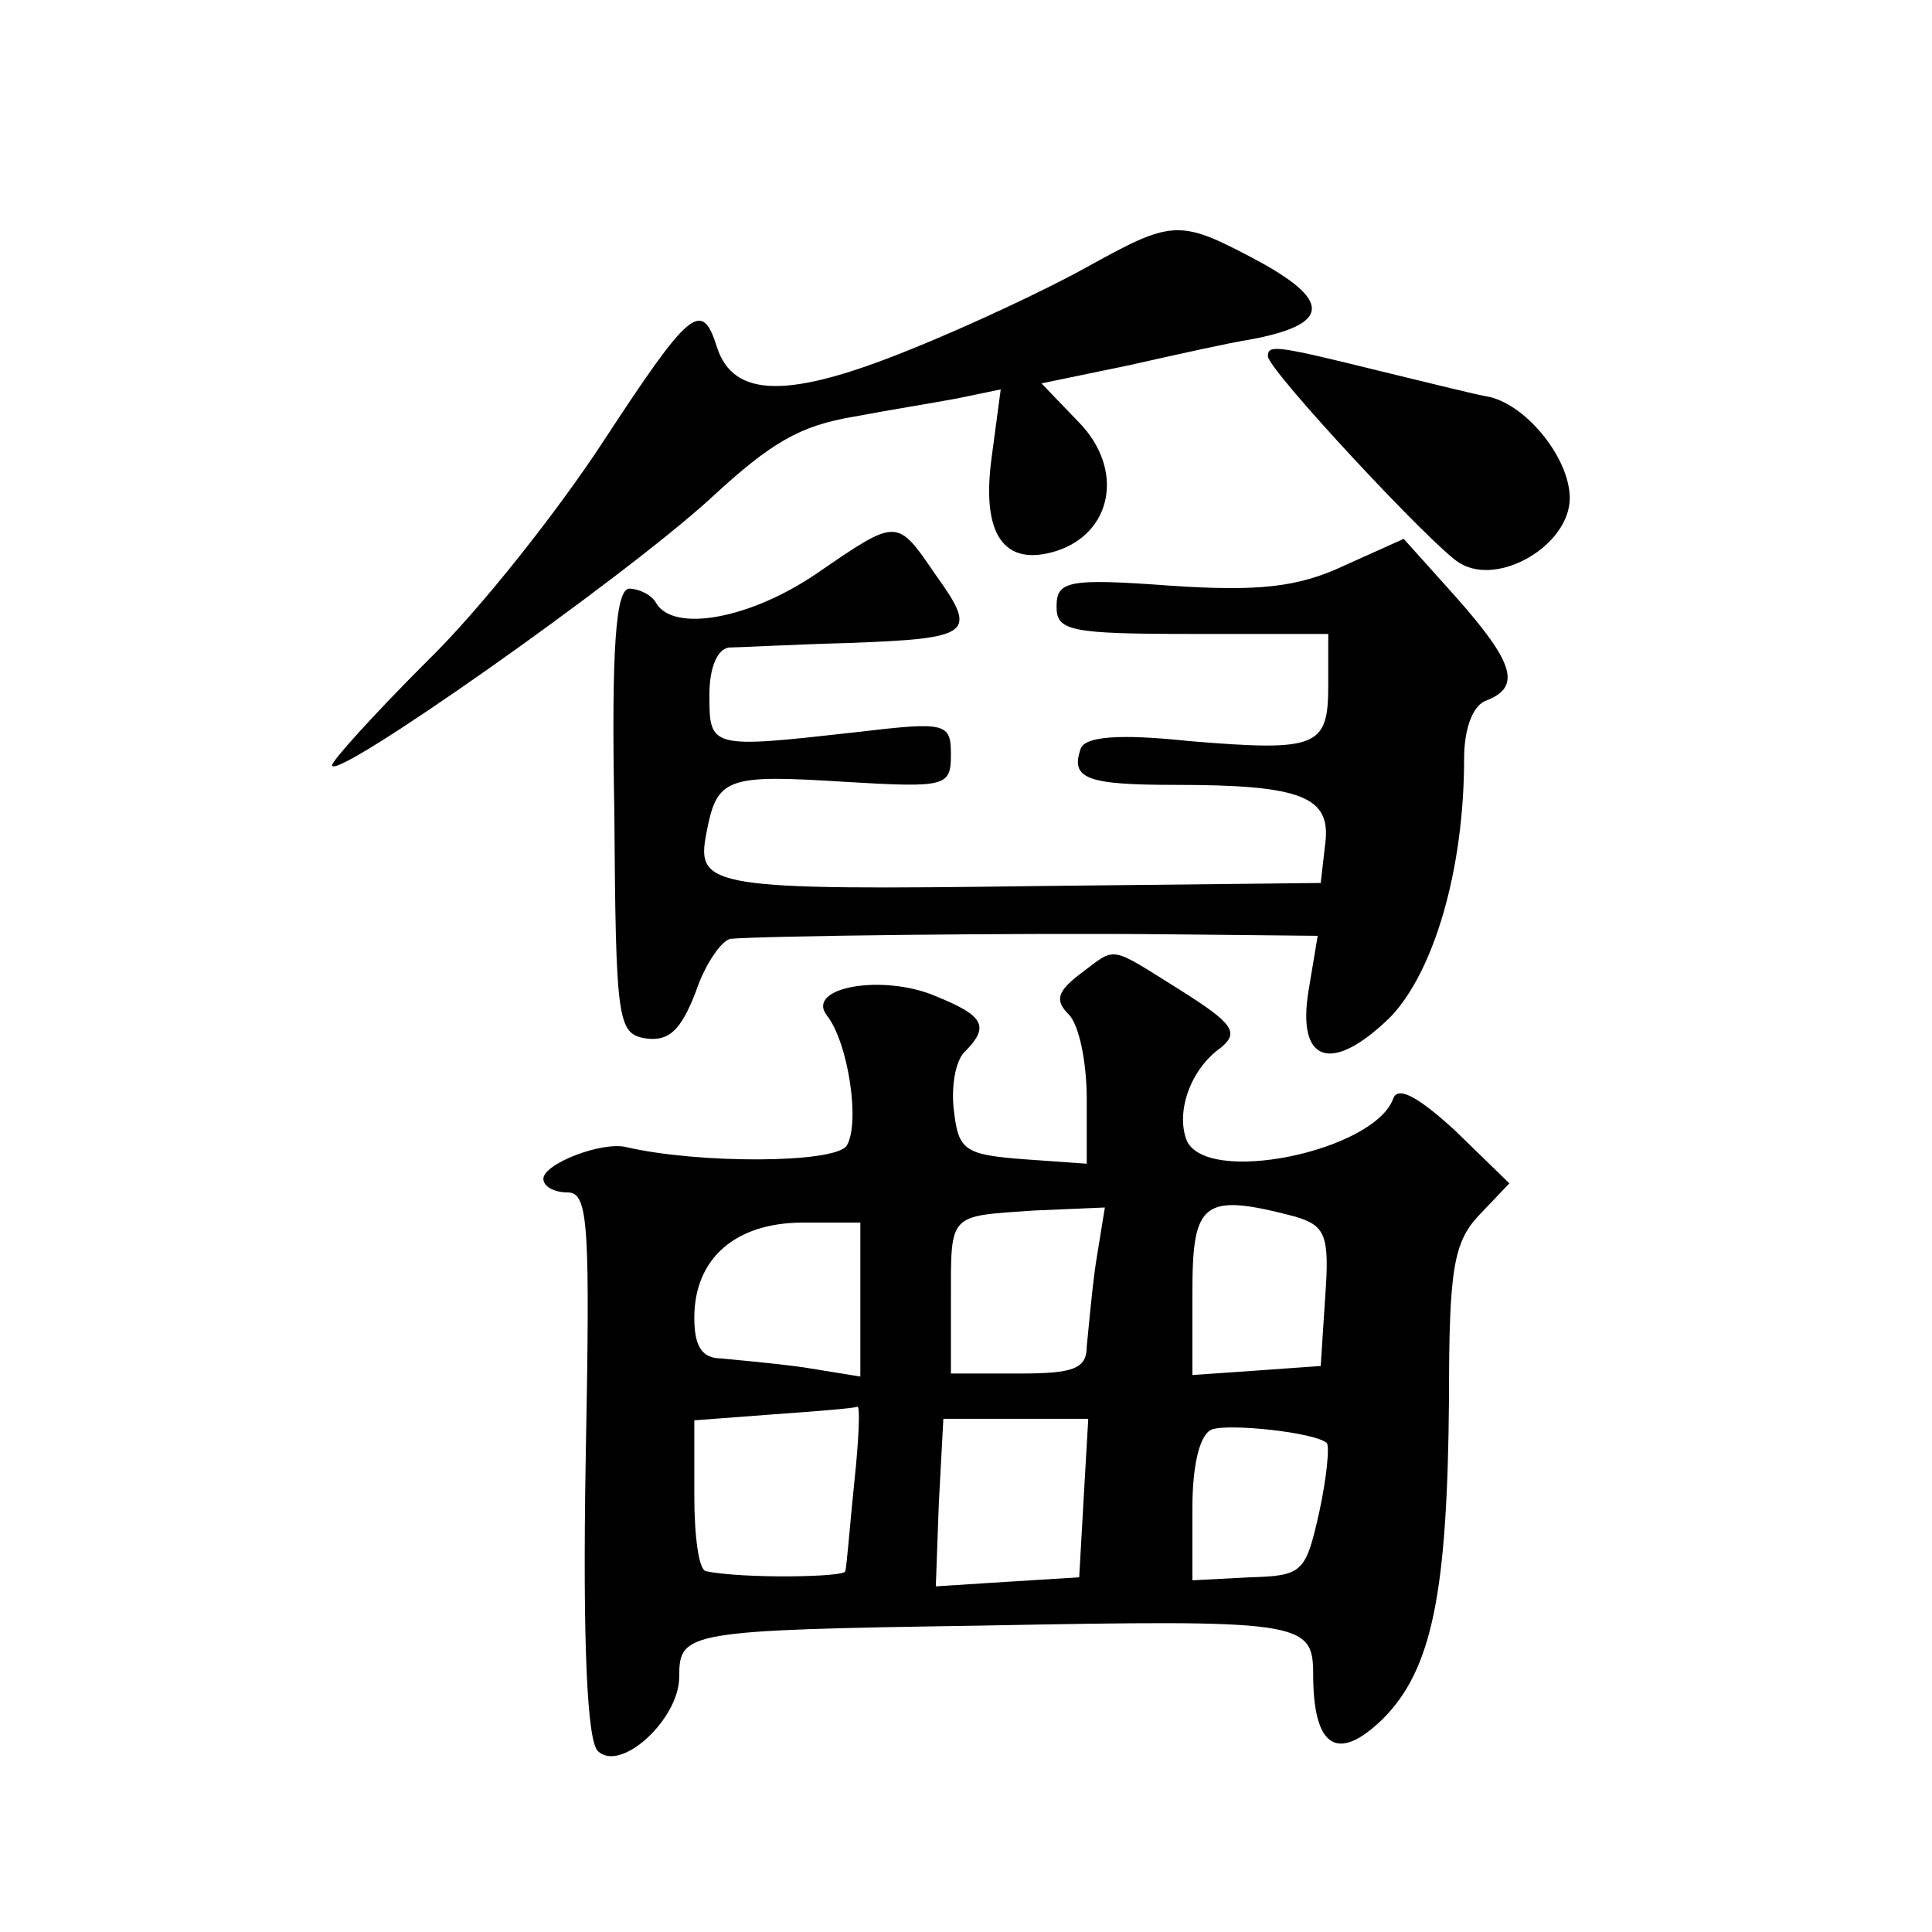 <?xml version="1.0" standalone="no"?>
<!DOCTYPE svg PUBLIC "-//W3C//DTD SVG 20010904//EN"
 "http://www.w3.org/TR/2001/REC-SVG-20010904/DTD/svg10.dtd">
<svg version="1.0" xmlns="http://www.w3.org/2000/svg"
 width="128pt" height="128pt" viewBox="0 0 128 128"
 preserveAspectRatio="xMidYMid meet">
<g transform="translate(0,128) scale(0.1,-0.1)"
fill="#0" stroke="none">
<path d="M720 1103 c-25 -14 -78 -39 -118 -55 -79 -32 -116 -32 -127 2 -10 32 -18
25 -75 -62 -30 -46 -82 -112 -117 -146 -35 -35 -63 -66 -63 -69 0 -12 192 123 251
177 40 37 59 48 95 54 21 4 52 9 68 12 l29 6 -6 -45 c-7 -51 8 -73 43 -62 37 12
45 54 15 85 l-25 26 58 12 c31 7 67 15 80 17 54 10 55 26 2 54 -49 26 -54 25 -110
-6z M840 1044 c0 -9 110 -127 127 -137 26 -16 73 12 73 43 0 26 -28 61 -53 67 -7
1 -39 9 -72 17 -69 17 -75 18 -75 10z M541 900 c-44 -30 -94 -39 -106 -20 -3 6
-12 10 -18 10 -9 0 -12 -39 -10 -147 1 -140 2 -148 21 -151 15 -2 23 5 33 31 6
18 17 34 23 35 21 2 192 4 290 3 l99 -1 -6 -36 c-8 -48 15 -56 54 -18 29 30 49
98 49 171 0 21 6 36 15 39 23 9 18 25 -20 68 l-35 39 -40 -18 c-30 -14 -56 -17
-115 -13 -68 5 -75 3 -75 -14 0 -16 9 -18 90 -18 l90 0 0 -34 c0 -41 -7 -44 -92
-37 -47 5 -69 3 -72 -5 -7 -20 4 -24 63 -24 84 0 103 -8 99 -39 l-3 -26 -185 -2
c-220 -3 -229 -1 -222 35 7 37 13 39 92 34 67 -4 70 -3 70 18 0 21 -3 22 -62 15
-98 -11 -98 -11 -98 25 0 17 5 30 13 31 6 0 42 2 79 3 82 3 86 6 58 45 -26 38 -25
38 -79 1z M716 635 c-16 -12 -17 -18 -8 -27 7 -7 12 -32 12 -56 l0 -43 -42 3 c-39
3 -43 6 -46 32 -2 16 1 33 7 39 17 17 13 24 -19 37 -35 15 -87 6 -72 -13 14 -18
22 -71 13 -86 -8 -12 -99 -12 -146 -1 -16 4 -55 -11 -55 -21 0 -5 7 -9 16 -9 14
0 15 -21 12 -179 -2 -119 1 -184 8 -191 15 -15 54 21 54 49 0 30 4 31 200 34 212
4 220 3 220 -32 0 -49 16 -59 46 -30 33 33 43 84 44 213 0 85 3 103 20 121 l20
21 -36 35 c-24 22 -38 30 -41 21 -13 -35 -125 -58 -137 -27 -7 19 3 47 23 61 12
10 8 16 -27 38 -48 30 -42 29 -66 11z m10 -192 c-3 -21 -5 -46 -6 -55 0 -15 -9
-18 -45 -18 l-45 0 0 48 c0 59 -2 56 55 60 l47 2 -6 -37z m132 31 c20 -6 23 -12
20 -53 l-3 -46 -42 -3 -43 -3 0 55 c0 60 7 66 68 50z m-288 -55 l0 -51 -37 6 c-21
3 -46 5 -55 6 -13 0 -18 8 -18 27 0 39 27 63 72 63 l38 0 0 -51z m-4 -121 c-3 -29
-5 -56 -6 -59 0 -4 -68 -5 -92 0 -5 0 -8 23 -8 50 l0 50 53 4 c28 2 53 4 55 5 2
1 1 -22 -2 -50z m152 -10 l-3 -53 -48 -3 -47 -3 2 55 3 56 48 0 48 0 -3 -52z m161
36 c2 -2 0 -23 -5 -46 -9 -40 -11 -42 -46 -43 l-38 -2 0 48 c0 29 5 49 13 52 12
4 68 -2 76 -9z"/>
</g>
</svg>
